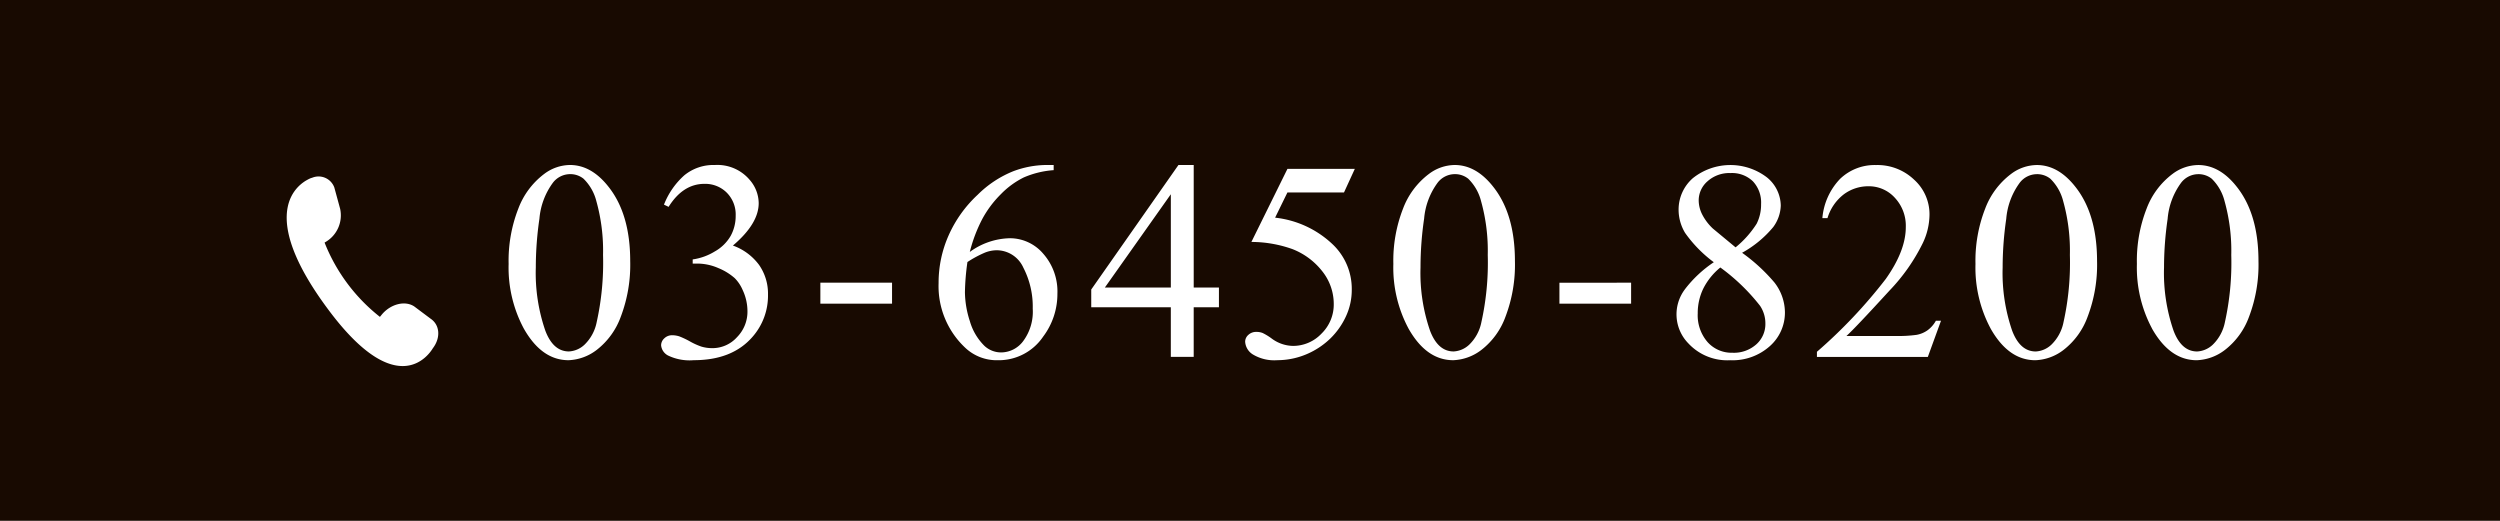 <svg id="contact_tel.png_contact_tel.svg" data-name="contact_tel.png,contact_tel.svg" xmlns="http://www.w3.org/2000/svg" width="384" height="80" viewBox="0 0 384 80">
  <defs>
    <style>
      .cls-1 {
        fill: #180a01;
      }

      .cls-2 {
        fill: #fff;
        fill-rule: evenodd;
      }
    </style>
  </defs>
  <rect id="長方形_30" data-name="長方形 30" class="cls-1" width="384" height="80"/>
  <path id="_03-6450-8200" data-name="03-6450-8200" class="cls-2" d="M80.448,993.451q2.747,4.876,6.878,4.876a7.558,7.558,0,0,0,4.334-1.586,11.306,11.306,0,0,0,3.695-5.1A22.422,22.422,0,0,0,96.8,983.1q0-7.176-3.3-11.371-2.641-3.387-5.963-3.386a6.683,6.683,0,0,0-3.961,1.384,11.9,11.9,0,0,0-3.961,5.313,22,22,0,0,0-1.491,8.508,19.836,19.836,0,0,0,2.321,9.9h0Zm2.406-16.845a10.852,10.852,0,0,1,2.087-5.558,3.348,3.348,0,0,1,2.577-1.3,3.255,3.255,0,0,1,2.108.7,7.312,7.312,0,0,1,1.98,3.471,28.276,28.276,0,0,1,1.022,8.241,42.1,42.1,0,0,1-.98,10.329,6.574,6.574,0,0,1-1.874,3.46,3.778,3.778,0,0,1-2.385,1.033q-2.407,0-3.62-3.173a27.166,27.166,0,0,1-1.469-9.732A51.647,51.647,0,0,1,82.854,976.606Zm19.842-1.831q2.214-3.535,5.515-3.535a4.679,4.679,0,0,1,3.418,1.352A4.755,4.755,0,0,1,113,976.138a6.346,6.346,0,0,1-.767,3.088,6.416,6.416,0,0,1-2.459,2.406,8.806,8.806,0,0,1-3.376,1.214v0.639h0.682a8.13,8.13,0,0,1,3.258.692,8.818,8.818,0,0,1,2.513,1.544,5.83,5.83,0,0,1,1.214,1.81,7.689,7.689,0,0,1,.745,3.279,5.569,5.569,0,0,1-1.608,3.982,5.064,5.064,0,0,1-3.78,1.683,5.844,5.844,0,0,1-1.682-.235,10.381,10.381,0,0,1-1.768-.8,12.785,12.785,0,0,0-1.639-.777,3.677,3.677,0,0,0-1.086-.171,1.7,1.7,0,0,0-1.2.469,1.447,1.447,0,0,0-.5,1.086A1.976,1.976,0,0,0,102.6,997.6a7.58,7.58,0,0,0,3.972.724q5.9,0,9.008-3.577a9.592,9.592,0,0,0,2.385-6.5A7.723,7.723,0,0,0,116.6,983.7a8.582,8.582,0,0,0-4.025-2.982q3.962-3.365,3.961-6.516a5.521,5.521,0,0,0-1.406-3.6,6.492,6.492,0,0,0-5.323-2.257,7.045,7.045,0,0,0-4.7,1.586,11.734,11.734,0,0,0-3.12,4.5Zm23.312,14.864h11.01v-3.216h-11.01v3.216Zm34.6-21.295a14.759,14.759,0,0,0-4.919.937,16.38,16.38,0,0,0-5.526,3.641,19.043,19.043,0,0,0-4.44,6.2,17.913,17.913,0,0,0-1.555,7.368,12.961,12.961,0,0,0,4.046,9.881,7.031,7.031,0,0,0,5.026,1.959,8.239,8.239,0,0,0,6.985-3.62,10.883,10.883,0,0,0,2.193-6.6,8.756,8.756,0,0,0-2.172-6.133,6.727,6.727,0,0,0-5.132-2.385,10.79,10.79,0,0,0-6.154,2.108,22.932,22.932,0,0,1,1.906-5.036,16.19,16.19,0,0,1,2.875-3.844,12.856,12.856,0,0,1,3.513-2.566,14.029,14.029,0,0,1,4.589-1.118v-0.788h-1.235Zm-9.274,13.437a5.049,5.049,0,0,1,1.736-.341,4.5,4.5,0,0,1,4.11,2.662,13.007,13.007,0,0,1,1.448,6.3,7.573,7.573,0,0,1-1.459,4.983,4.257,4.257,0,0,1-3.311,1.746,3.756,3.756,0,0,1-2.641-1,8.7,8.7,0,0,1-2.247-3.8,14.823,14.823,0,0,1-.756-4.44,36.735,36.735,0,0,1,.384-4.643A16.914,16.914,0,0,1,151.332,981.781Zm32.02,5.388V968.344H181.01l-13.395,19.123v2.726h12.223v7.623h3.514v-7.623h3.876v-3.024h-3.876Zm-13.65,0,10.136-14.332v14.332H169.7Zm28.047-18.229-5.537,11.223a18.823,18.823,0,0,1,6.325,1.107,10.79,10.79,0,0,1,4.642,3.5,8.042,8.042,0,0,1,1.683,4.887,6.243,6.243,0,0,1-1.885,4.589,6,6,0,0,1-4.376,1.885,5.636,5.636,0,0,1-3.237-1.107,8.885,8.885,0,0,0-1.416-.873,2.533,2.533,0,0,0-.969-0.171,1.738,1.738,0,0,0-1.235.458,1.4,1.4,0,0,0-.49,1.054,2.469,2.469,0,0,0,1.182,1.949,6.38,6.38,0,0,0,3.78.883,11.53,11.53,0,0,0,5.026-1.171,11.867,11.867,0,0,0,3.13-2.193,11.391,11.391,0,0,0,2.332-3.3,9.655,9.655,0,0,0,.926-4.216,9.431,9.431,0,0,0-2.832-6.815,15.212,15.212,0,0,0-8.944-4.195l1.895-3.876h8.689l1.661-3.62h-10.35Zm18.587,24.511q2.746,4.876,6.878,4.876a7.559,7.559,0,0,0,4.334-1.586,11.314,11.314,0,0,0,3.695-5.1,22.427,22.427,0,0,0,1.448-8.54q0-7.176-3.3-11.371-2.642-3.387-5.963-3.386a6.684,6.684,0,0,0-3.961,1.384,11.9,11.9,0,0,0-3.961,5.313,22,22,0,0,0-1.49,8.508,19.832,19.832,0,0,0,2.321,9.9h0Zm2.406-16.845a10.853,10.853,0,0,1,2.087-5.558,3.349,3.349,0,0,1,2.577-1.3,3.254,3.254,0,0,1,2.108.7,7.323,7.323,0,0,1,1.981,3.471,28.293,28.293,0,0,1,1.022,8.241,42.09,42.09,0,0,1-.98,10.329,6.576,6.576,0,0,1-1.874,3.46,3.775,3.775,0,0,1-2.385,1.033q-2.406,0-3.62-3.173a27.158,27.158,0,0,1-1.469-9.732A51.688,51.688,0,0,1,218.742,976.606Zm20.786,13.033h11.009v-3.216H239.528v3.216Zm19.271-2.2a6.375,6.375,0,0,0,.543,8.316,8.146,8.146,0,0,0,6.41,2.576,8.576,8.576,0,0,0,6.09-2.161,6.862,6.862,0,0,0,2.321-5.207,7.542,7.542,0,0,0-1.618-4.578,27.151,27.151,0,0,0-4.962-4.557,16.709,16.709,0,0,0,4.792-3.961,5.853,5.853,0,0,0,1.149-3.3,5.672,5.672,0,0,0-2.129-4.323,9.246,9.246,0,0,0-11.393.138,6.415,6.415,0,0,0-2.172,4.845,6.943,6.943,0,0,0,.99,3.535,19.926,19.926,0,0,0,4.419,4.515A18.548,18.548,0,0,0,258.8,987.435Zm4.291-9.338a7.92,7.92,0,0,1-1.608-2.108,4.843,4.843,0,0,1-.564-2.215,3.881,3.881,0,0,1,1.363-2.939,5.011,5.011,0,0,1,3.535-1.256,4.609,4.609,0,0,1,3.428,1.267,4.756,4.756,0,0,1,1.257,3.5,6.517,6.517,0,0,1-.682,3.013,15.115,15.115,0,0,1-3.237,3.631Zm7.261,11.883a4.836,4.836,0,0,1,.81,2.747,4.162,4.162,0,0,1-1.384,3.151,5.162,5.162,0,0,1-3.685,1.3,4.94,4.94,0,0,1-3.822-1.65,6.282,6.282,0,0,1-1.5-4.4,8.6,8.6,0,0,1,.851-3.8,9.982,9.982,0,0,1,2.62-3.247,30.476,30.476,0,0,1,6.111,5.9h0Zm27,2.278a4.529,4.529,0,0,1-1.3,1.48,4.193,4.193,0,0,1-1.672.692,20.51,20.51,0,0,1-3.226.171h-7.539q1.322-1.192,6.623-6.985a28.907,28.907,0,0,0,5.111-7.3,10.3,10.3,0,0,0,1.022-4.387,7.14,7.14,0,0,0-2.353-5.324,8.141,8.141,0,0,0-5.867-2.257,7.654,7.654,0,0,0-5.5,2.108,9.909,9.909,0,0,0-2.736,6.048H280.7a7.23,7.23,0,0,1,2.5-3.652,6.287,6.287,0,0,1,3.823-1.246,5.363,5.363,0,0,1,4.024,1.767,6.284,6.284,0,0,1,1.683,4.515q0,3.6-3.067,7.943a76.883,76.883,0,0,1-10.583,11.2v0.788h17.036l2.023-5.558H297.35Zm8.4,1.193q2.747,4.876,6.878,4.876a7.557,7.557,0,0,0,4.334-1.586,11.307,11.307,0,0,0,3.695-5.1,22.427,22.427,0,0,0,1.448-8.54q0-7.176-3.3-11.371-2.64-3.387-5.963-3.386a6.684,6.684,0,0,0-3.961,1.384,11.9,11.9,0,0,0-3.96,5.313,22,22,0,0,0-1.491,8.508,19.842,19.842,0,0,0,2.321,9.9h0Zm2.406-16.845a10.853,10.853,0,0,1,2.087-5.558,3.349,3.349,0,0,1,2.577-1.3,3.254,3.254,0,0,1,2.108.7,7.306,7.306,0,0,1,1.981,3.471,28.293,28.293,0,0,1,1.022,8.241,42.09,42.09,0,0,1-.98,10.329,6.569,6.569,0,0,1-1.874,3.46,3.775,3.775,0,0,1-2.385,1.033q-2.406,0-3.62-3.173a27.18,27.18,0,0,1-1.469-9.732A51.688,51.688,0,0,1,308.161,976.606Zm22.383,16.845q2.748,4.876,6.879,4.876a7.557,7.557,0,0,0,4.333-1.586,11.3,11.3,0,0,0,3.7-5.1,22.427,22.427,0,0,0,1.448-8.54q0-7.176-3.3-11.371-2.64-3.387-5.962-3.386a6.684,6.684,0,0,0-3.961,1.384,11.9,11.9,0,0,0-3.961,5.313,22,22,0,0,0-1.491,8.508,19.842,19.842,0,0,0,2.321,9.9h0Zm2.407-16.845a10.853,10.853,0,0,1,2.087-5.558,3.347,3.347,0,0,1,2.576-1.3,3.257,3.257,0,0,1,2.109.7,7.314,7.314,0,0,1,1.98,3.471,28.259,28.259,0,0,1,1.022,8.241,42.1,42.1,0,0,1-.979,10.329,6.576,6.576,0,0,1-1.874,3.46,3.78,3.78,0,0,1-2.385,1.033q-2.408,0-3.62-3.173a27.156,27.156,0,0,1-1.47-9.732A51.691,51.691,0,0,1,332.951,976.606Z" transform="translate(0 -943)"/>
  <path id="シェイプ_65" data-name="シェイプ 65" class="cls-2" d="M66.48,996.5c-0.655,1.085-5.48,7.972-15.693-5.464-10.766-14.171-5.957-18.994-3.775-20.306v0c0.035-.021.07-0.037,0.105-0.057,0.061-.036.119-0.067,0.176-0.1l0.074-.038a3.672,3.672,0,0,1,.513-0.221,0.141,0.141,0,0,0,0,.017,2.575,2.575,0,0,1,3.47,1.46l0.9,3.3A4.74,4.74,0,0,1,50,980.174l-0.144.087a27.284,27.284,0,0,0,8.5,11.411l0.257-.315c1.358-1.668,3.609-2.239,5.028-1.278l2.518,1.885C67.543,992.9,67.736,994.851,66.48,996.5Z" transform="translate(0 -943)"/>
</svg>
